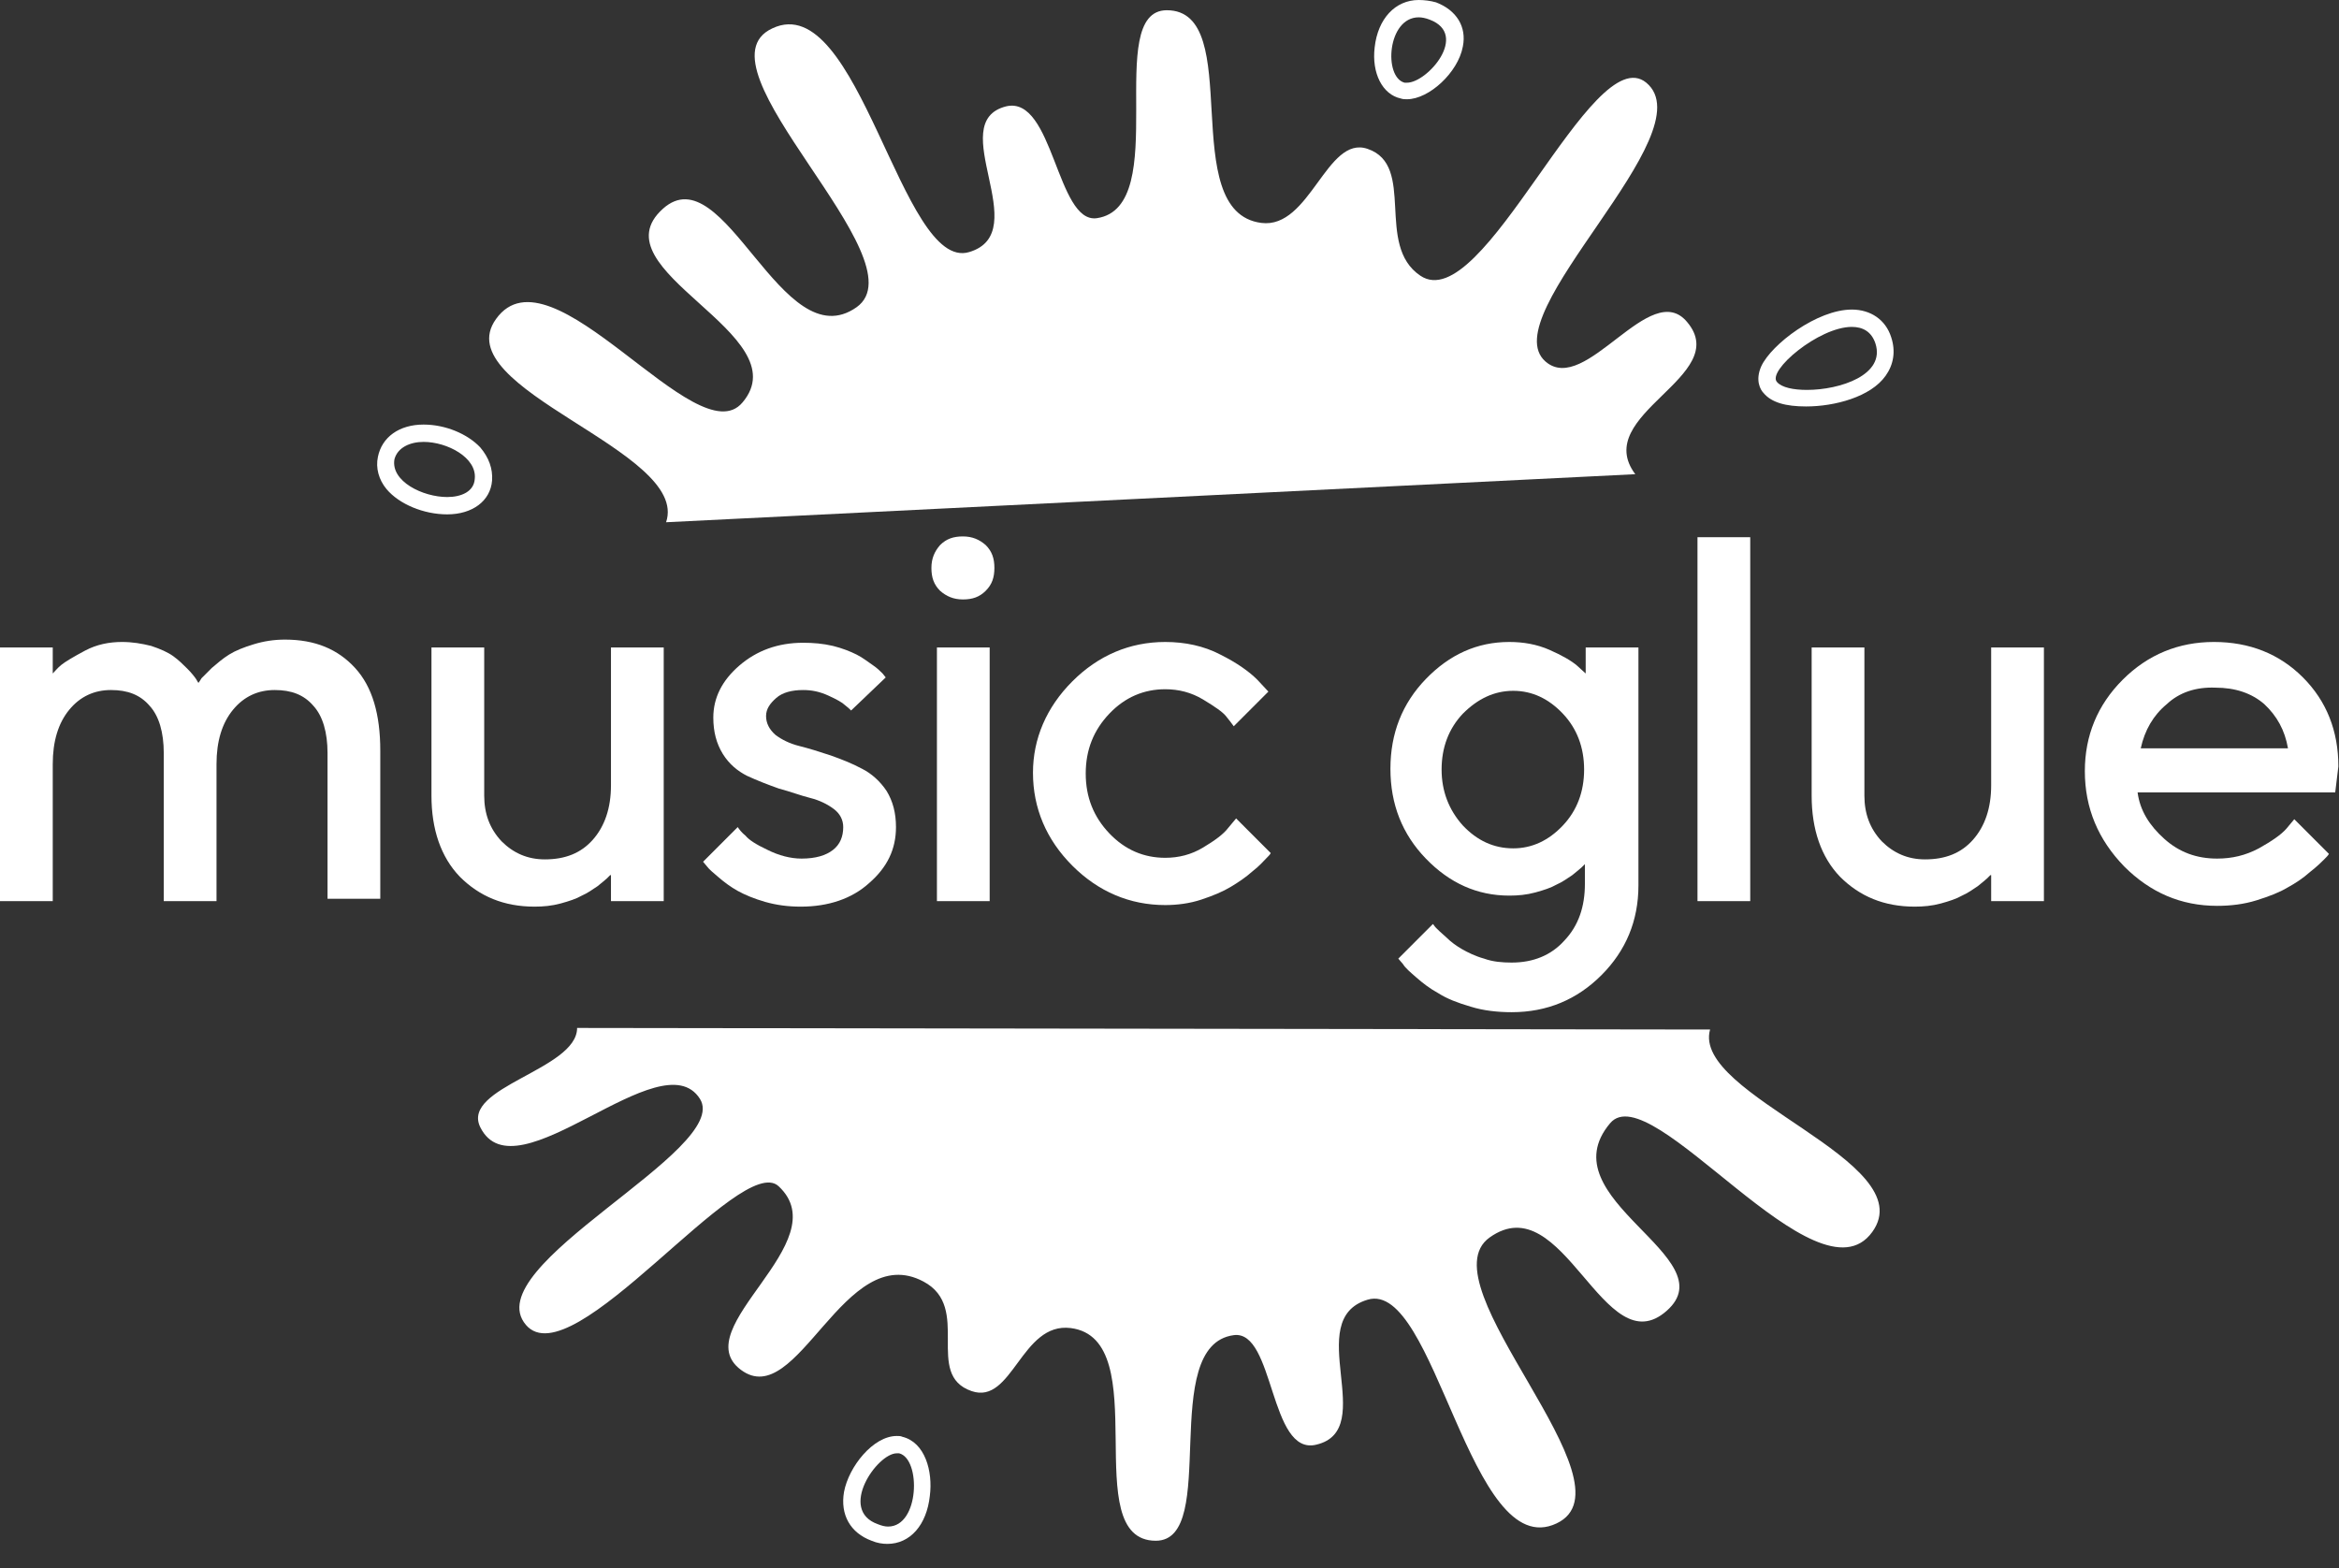 <svg fill="none" height="539" viewBox="0 0 804 539" width="804" xmlns="http://www.w3.org/2000/svg" xmlns:xlink="http://www.w3.org/1999/xlink"><rect x="0" y="0" width="804" height="539" fill="#333333" stroke="none"/><clipPath id="a"><path d="m0 0h804v539h-804z"/></clipPath><g clip-path="url(#a)" fill="#fff"><path d="m112.584 258.858c0-7.04-1.624-12.726-4.872-16.246-3.247-3.791-7.577-5.415-13.261-5.415-5.683 0-10.555 2.166-14.344 6.769s-5.683 10.831-5.683 18.683v47.115h-18.133v-50.906c0-7.04-1.624-12.726-4.871-16.246-3.248-3.791-7.578-5.415-13.261-5.415s-10.555 2.166-14.344 6.769-5.683 10.831-5.683 18.683v47.115h-18.133v-87.189h18.133v8.935c.812-.812 1.624-1.895 2.977-2.978 1.353-1.083 4.059-2.708 8.119-4.874s8.39-2.978 12.72-2.978c3.518 0 6.766.541 10.014 1.353 3.248 1.083 5.683 2.167 7.578 3.52 1.895 1.354 3.518 2.979 4.871 4.333 1.353 1.354 2.436 2.708 2.977 3.52l.812 1.354c.271-.271.541-.813 1.083-1.625l3.518-3.52c1.894-1.625 3.789-3.249 5.954-4.603 2.165-1.354 4.872-2.437 8.39-3.52 3.518-1.083 7.037-1.625 10.825-1.625 10.284 0 18.132 3.249 24.086 9.748s8.66 15.976 8.66 28.431v50.905h-18.132z"/><path d="m209.742 300.828-1.083 1.084c-.541.541-1.624 1.353-3.248 2.707-1.623 1.083-3.518 2.437-5.412 3.25-1.895 1.083-4.33 1.895-7.307 2.707-2.977.813-5.954 1.083-8.931 1.083-10.555 0-18.945-3.52-25.711-10.289-6.495-6.769-9.742-16.246-9.742-27.89v-50.905h18.132v50.905c0 6.228 1.895 11.373 5.954 15.705 4.06 4.062 8.931 6.228 14.885 6.228 7.036 0 12.449-2.166 16.509-6.769 4.059-4.603 6.224-10.831 6.224-18.684v-47.385h18.133v87.189h-18.133v-8.936z"/><path d="m292.556 244.237c-.542-.541-1.083-1.083-2.165-1.895-.812-.813-2.707-1.896-5.684-3.25-2.977-1.353-5.683-1.895-8.66-1.895-3.789 0-7.036.812-9.202 2.708-2.165 1.895-3.518 3.791-3.518 6.228 0 2.436 1.083 4.603 3.248 6.498 2.165 1.625 4.871 2.979 8.119 3.791s6.766 1.895 10.825 3.249c3.789 1.354 7.307 2.708 10.826 4.603 3.247 1.625 6.224 4.333 8.389 7.582 2.165 3.52 3.248 7.582 3.248 12.455 0 7.582-2.977 13.81-9.202 19.225-5.954 5.416-14.073 8.123-23.545 8.123-4.33 0-8.39-.541-12.178-1.624-3.789-1.083-7.037-2.437-9.473-3.791-2.435-1.354-4.6-2.978-6.495-4.603-1.894-1.625-3.247-2.708-4.059-3.791l-1.353-1.625 11.907-11.914c.542.813 1.354 1.896 2.707 2.979 1.082 1.354 3.518 2.978 7.578 4.874 3.788 1.895 7.848 2.978 11.637 2.978 4.871 0 8.389-1.083 10.825-2.978 2.436-1.896 3.518-4.603 3.518-7.853 0-2.436-1.082-4.603-3.247-6.227-2.165-1.625-4.872-2.979-8.119-3.791-3.248-.812-6.766-2.166-10.826-3.249-3.788-1.354-7.307-2.708-10.825-4.333-3.248-1.624-6.225-4.061-8.39-7.581s-3.247-7.582-3.247-12.456c0-6.769 2.977-12.726 8.931-17.871s13.261-7.852 21.921-7.852c3.518 0 6.766.27 10.284 1.083 3.248.812 5.954 1.895 8.119 2.978s3.789 2.437 5.413 3.52 2.706 2.166 3.518 2.979l1.083 1.354z"/><path d="m338.834 203.08c-2.165 2.166-4.601 2.978-7.848 2.978-3.248 0-5.684-1.083-7.849-2.978-2.165-2.166-2.977-4.603-2.977-7.853 0-3.249 1.083-5.686 2.977-7.852 2.165-2.166 4.601-2.979 7.849-2.979 3.247 0 5.683 1.084 7.848 2.979 2.165 2.166 2.977 4.603 2.977 7.852 0 3.25-.812 5.687-2.977 7.853zm1.353 106.684h-18.132v-87.189h18.132z"/><path d="m368.604 234.218c8.931-8.935 19.756-13.538 31.935-13.538 6.765 0 13.261 1.354 18.944 4.332 5.954 2.979 10.013 5.957 12.72 8.665l3.789 4.061-11.908 11.914c-.542-.812-1.624-2.166-2.707-3.52-1.082-1.354-3.788-3.249-7.848-5.686-4.059-2.437-8.39-3.52-12.99-3.52-7.308 0-13.803 2.708-19.215 8.394-5.413 5.686-8.119 12.456-8.119 20.579s2.706 14.892 8.119 20.578c5.412 5.687 11.907 8.394 19.215 8.394 4.6 0 8.931-1.083 12.99-3.52 4.06-2.437 7.036-4.603 8.66-6.769l2.707-3.249 11.908 11.914c-.271.541-.812 1.083-1.624 1.895s-2.165 2.437-4.601 4.333c-2.436 2.166-4.871 3.79-7.578 5.415-2.706 1.625-5.954 2.978-10.013 4.332-4.06 1.354-8.39 1.896-12.449 1.896-12.179 0-23.004-4.603-31.935-13.539-8.931-8.935-13.532-19.766-13.532-31.951 0-11.643 4.601-22.474 13.532-31.41z"/><path d="m544.787 297.038-1.083 1.083c-.541.541-1.624 1.354-3.248 2.707-1.623 1.083-3.518 2.437-5.412 3.25-1.895 1.083-4.33 1.895-7.307 2.707-2.977.813-5.954 1.083-8.931 1.083-11.096 0-20.568-4.332-28.688-12.726-8.119-8.394-12.178-18.683-12.178-30.868s4.059-22.474 12.178-30.868c8.12-8.394 17.592-12.726 28.688-12.726 4.871 0 9.472.812 13.802 2.707 4.33 1.896 7.578 3.791 9.472 5.416l2.977 2.708v-8.936h18.133v81.773c0 12.185-4.33 22.475-12.72 30.869-8.39 8.393-18.674 12.726-30.852 12.726-4.872 0-9.743-.542-14.073-1.896-4.601-1.353-8.119-2.707-11.096-4.603-2.977-1.624-5.413-3.52-7.578-5.415-2.165-1.896-3.789-3.249-4.601-4.603l-1.624-1.896 11.908-11.914c.271.271.541.813 1.083 1.354.541.542 1.624 1.625 3.518 3.249 1.624 1.625 3.518 2.979 5.413 4.062 1.894 1.083 4.6 2.437 7.577 3.249 2.977 1.083 6.225 1.354 9.473 1.354 7.307 0 13.531-2.437 18.132-7.581 4.871-5.145 7.037-11.644 7.037-19.496zm-41.949-13.268c4.872 5.144 10.555 7.852 17.321 7.852 6.495 0 12.178-2.708 17.05-7.852 4.871-5.145 7.307-11.644 7.307-19.225 0-7.582-2.436-14.08-7.307-19.225-4.872-5.145-10.555-7.852-17.05-7.852s-12.179 2.707-17.321 7.852c-4.871 5.145-7.307 11.643-7.307 19.225 0 7.311 2.436 13.809 7.307 19.225z"/><path d="m601.62 309.764h-18.133v-125.097h18.133z"/><path d="m684.163 300.828-1.082 1.084c-.541.541-1.624 1.353-3.248 2.707-1.624 1.083-3.518 2.437-5.412 3.25-1.895 1.083-4.331 1.895-7.308 2.707-2.977.813-5.953 1.083-8.93 1.083-10.555 0-18.945-3.52-25.711-10.289-6.495-6.769-9.743-16.246-9.743-27.89v-50.905h18.133v50.905c0 6.228 1.894 11.373 5.954 15.705 4.059 4.062 8.931 6.228 14.885 6.228 7.036 0 12.449-2.166 16.508-6.769 4.06-4.603 6.225-10.831 6.225-18.684v-47.385h18.133v87.189h-18.133v-8.936z"/><path d="m734.772 272.397c.812 6.228 4.059 11.373 9.201 15.976s11.096 6.769 18.133 6.769c5.142 0 9.743-1.083 14.343-3.52 4.331-2.437 7.578-4.603 9.473-6.769l2.706-3.249 11.908 11.914c-.271.541-.812 1.083-1.624 1.895s-2.436 2.437-4.871 4.332c-2.436 2.166-4.872 3.791-7.849 5.416-2.706 1.624-6.224 2.978-10.555 4.332-4.33 1.354-8.93 1.896-13.531 1.896-12.449 0-23.004-4.604-31.935-13.539-8.931-9.206-13.532-20.037-13.532-32.764 0-12.184 4.33-22.744 12.991-31.409 8.66-8.665 19.215-12.997 31.393-12.997 12.179 0 22.463 4.061 30.582 12.184 8.119 8.124 12.178 18.413 12.178 30.598l-1.082 8.935zm10.013-30.326c-4.601 3.791-7.578 8.935-8.931 15.163h50.609c-1.083-6.228-3.789-11.102-8.119-15.163-4.33-3.791-10.014-5.686-16.78-5.686-6.765-.271-12.449 1.624-16.779 5.686z"/><path d="m562.107 163.005c-15.426-20.579 33.559-33.576 17.862-52.259-12.72-15.434-34.912 25.453-48.714 13.539-18.403-15.976 55.48-78.525 34.641-95.854-18.674-15.434-56.021 80.961-77.672 66.339-15.697-10.56-1.353-37.908-18.133-43.594-14.073-4.874-19.756 27.619-36.535 25.453-29.499-3.791-5.142-73.109-32.476-73.109-22.192 0 2.165 67.693-24.087 71.484-13.802 1.895-14.885-42.24-31.123-38.45-21.65 5.415 10.014 43.324-12.719 50.093-23.275 7.04-37.889-90.98-67.659-76.899-28.146 12.997 51.691 79.607 28.958 95.853-25.71 18.142-45.467-52.8-66.576-33.846-23.545 21.12 47.361 43.053 27.334 66.61-15.697 18.683-65.764-55.238-84.709-28.702-17.32 24.099 66.847 45.219 58.457 69.859"/><path d="m587.818 353.9c-6.496 22.745 73.341 45.219 55.75 69.588-18.944 26.265-76.048-54.154-90.121-37.366-21.921 25.994 40.324 46.031 19.486 64.444-21.651 19.225-35.453-43.324-60.893-25.182-22.733 16.246 51.15 85.023 23.004 98.29-29.77 14.081-41.678-83.939-64.952-76.899-22.734 6.769 4.059 44.677-17.592 49.822-16.238 4.062-14.343-39.533-28.416-37.637-26.252 3.52-4.601 70.671-26.793 70.671-27.334 0 .271-69.317-29.228-73.108-17.05-2.166-20.027 26.536-34.1 21.662-16.509-5.687.27-28.702-16.509-37.638-27.334-14.622-43.301 44.948-62.787 30.327-19.215-14.351 33.559-43.865 12.99-63.09-12.99-12.185-70.906 66.339-86.873 47.656-17.321-20.308 70.906-60.112 59.81-77.712-13.261-20.85-63.328 34.388-75.507 9.748-6.766-13.81 33.288-19.767 33.288-34.118"/><path d="m487.683 5.957c1.082 0 2.435.271 3.789.812 13.531 5.145-.812 21.662-7.849 21.662h-.812c-7.307-1.895-5.954-22.474 4.872-22.474zm0-5.957c-8.119 0-14.073 6.499-15.156 16.246-1.082 8.935 2.706 16.246 8.931 17.6.812.271 1.353.271 2.165.271 7.578 0 17.591-9.206 19.215-18.142 1.353-6.769-2.165-12.456-9.201-15.163-1.895-.542-4.06-.812-5.954-.812z"/><path d="m636.532 112.371c3.789 0 6.766 1.624 8.119 5.686 3.518 10.831-12.179 15.975-23.545 15.975-4.601 0-8.661-.812-10.284-2.707-3.519-3.791 14.343-18.954 25.71-18.954zm0-5.957c-11.908 0-27.605 11.914-31.123 19.495-2.165 4.874-.271 8.123.812 9.206 2.706 3.25 7.577 4.604 14.614 4.604 9.743 0 22.192-3.25 27.334-10.561 2.706-3.79 3.518-8.393 1.895-13.267-1.895-5.957-7.037-9.477-13.532-9.477z"/><path d="m308.252 499.576h.812c7.578 1.895 7.037 25.181-3.789 25.181-1.082 0-2.165-.27-3.518-.812-13.802-4.874-.271-24.369 6.495-24.369zm0-5.957c-8.119 0-16.508 10.56-18.132 19.224-1.353 7.853 2.165 14.081 9.472 16.788 1.894.813 3.789 1.083 5.413 1.083 7.848 0 13.531-6.498 14.614-16.517 1.083-8.394-1.624-18.412-9.472-20.308-.541-.27-1.083-.27-1.895-.27z"/><path d="m145.601 151.903c8.119 0 18.403 5.416 17.591 12.727-.27 4.332-4.6 6.227-9.472 6.227-8.39 0-19.486-5.415-18.132-12.997 1.082-4.061 5.412-5.957 10.013-5.957zm0-5.957c-8.39 0-14.344 4.333-15.697 11.102-.812 3.791.271 7.852 2.977 11.102 4.33 5.144 12.72 8.664 20.839 8.664 8.66 0 14.885-4.603 15.426-11.643.271-4.061-1.082-7.852-4.059-11.372-4.33-4.603-11.908-7.853-19.486-7.853z"/></g></svg>
